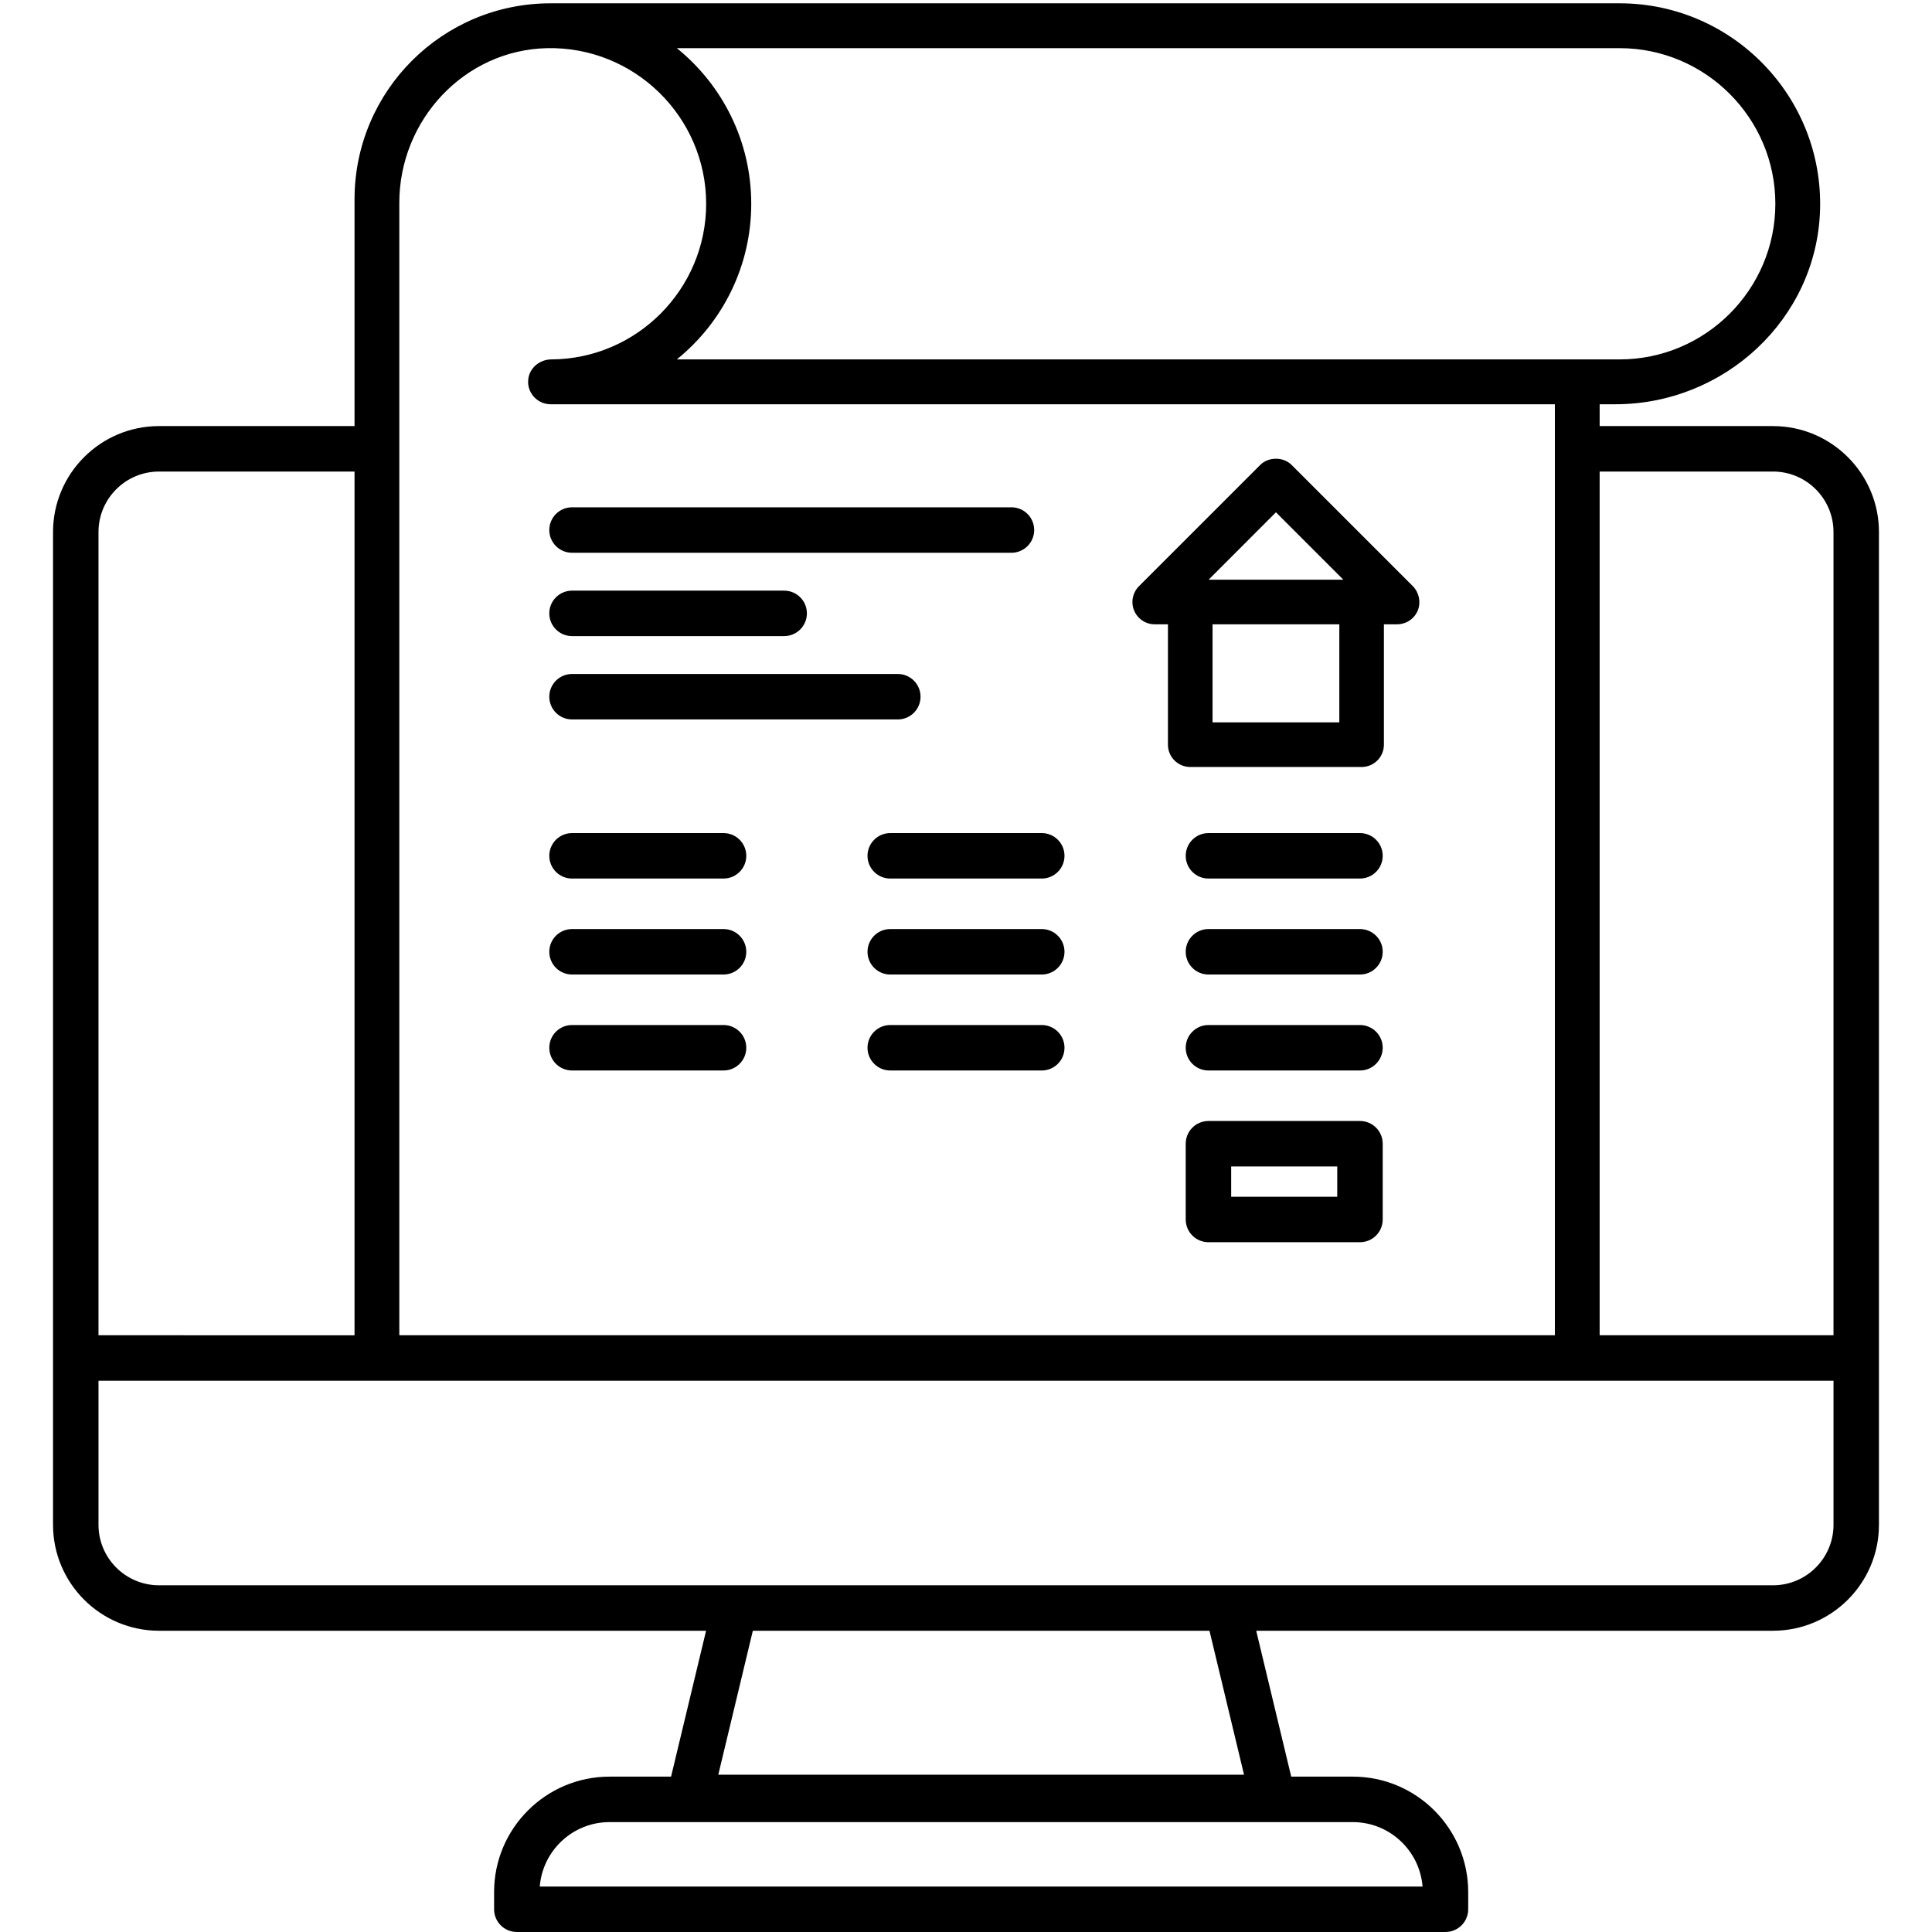 <?xml version="1.0" encoding="UTF-8"?> <svg xmlns="http://www.w3.org/2000/svg" id="Layer_1" viewBox="0 0 255 255"><path d="M234.019,56.238h-22.884v-2.881h2.08c14.4,0,26.58-11.27,27.01-25.66.44-14.95-11.59-27.26-26.45-27.26H72.664c-14.29,0-25.87,11.58-25.87,25.87v29.931h-25.812c-7.71,0-13.982,6.272-13.982,13.982v131.035c0,7.71,6.272,13.982,13.982,13.982h72.212l-4.622,19.256h-8.121c-8.402,0-15.237,6.835-15.237,15.237v2.268c0,1.657,1.343,3,3,3h122.571c1.657,0,3-1.343,3-3v-2.268c0-8.402-6.835-15.237-15.237-15.237h-8.122l-4.622-19.256h68.213c7.709,0,13.981-6.272,13.981-13.982V70.221c0-7.71-6.272-13.982-13.981-13.982ZM213.774,6.357c11.32,0,20.55,9.22,20.55,20.54s-9.23,20.54-20.55,20.54h-124.44c6-4.85,9.82-12.26,9.82-20.54s-3.82-15.69-9.82-20.54h124.44ZM52.704,26.767c0-10.92,8.58-20.16,19.49-20.41,11.53-.25,21.01,9.07,21.01,20.54,0,11.28-9.17,20.49-20.44,20.54-1.4.01-2.69.95-2.99,2.32-.42,1.89,1.06,3.6,2.89,3.6h132.56v122.881H52.704V26.767ZM13,70.221c0-4.401,3.581-7.982,7.982-7.982h25.812v114H13v-106.018ZM178.549,240.495c4.848,0,8.834,3.752,9.209,8.505h-116.515c.375-4.753,4.361-8.505,9.209-8.505h98.097ZM94.806,234.238l4.56-19h60.27l4.56,19h-69.389ZM242,201.256c0,4.401-3.58,7.982-7.981,7.982H20.982c-4.401,0-7.982-3.581-7.982-7.982v-19.018h229v19.018ZM242,176.238h-30.866V62.238h22.884c4.401,0,7.981,3.581,7.981,7.982v106.018Z"></path><path d="M170.487,61.374c-1.107-1.107-3.055-1.107-4.16,0l-16.002,16.002c-.841.841-1.093,2.139-.625,3.232.467,1.088,1.529,1.791,2.705,1.791h1.75v15.891c0,1.623,1.32,2.943,2.942,2.943h22.619c1.623,0,2.943-1.32,2.943-2.943v-15.891h1.749c1.198,0,2.294-.74,2.727-1.842.424-1.079.181-2.316-.646-3.181l-16.002-16.002ZM176.773,95.346h-16.732v-12.947h16.732v12.947ZM159.522,76.513l8.886-8.897,8.897,8.897h-17.783Z"></path><path d="M75.5,72.957h58c1.657,0,3-1.343,3-3s-1.343-3-3-3h-58c-1.657,0-3,1.343-3,3s1.343,3,3,3Z"></path><path d="M75.5,83.957h28c1.657,0,3-1.343,3-3s-1.343-3-3-3h-28c-1.657,0-3,1.343-3,3s1.343,3,3,3Z"></path><path d="M75.5,94.957h43c1.657,0,3-1.343,3-3s-1.343-3-3-3h-43c-1.657,0-3,1.343-3,3s1.343,3,3,3Z"></path><path d="M95.5,109.957h-20c-1.657,0-3,1.343-3,3s1.343,3,3,3h20c1.657,0,3-1.343,3-3s-1.343-3-3-3Z"></path><path d="M137.5,109.957h-20c-1.657,0-3,1.343-3,3s1.343,3,3,3h20c1.657,0,3-1.343,3-3s-1.343-3-3-3Z"></path><path d="M179.5,109.957h-20c-1.657,0-3,1.343-3,3s1.343,3,3,3h20c1.657,0,3-1.343,3-3s-1.343-3-3-3Z"></path><path d="M95.5,122.624h-20c-1.657,0-3,1.343-3,3s1.343,3,3,3h20c1.657,0,3-1.343,3-3s-1.343-3-3-3Z"></path><path d="M137.5,122.624h-20c-1.657,0-3,1.343-3,3s1.343,3,3,3h20c1.657,0,3-1.343,3-3s-1.343-3-3-3Z"></path><path d="M179.5,122.624h-20c-1.657,0-3,1.343-3,3s1.343,3,3,3h20c1.657,0,3-1.343,3-3s-1.343-3-3-3Z"></path><path d="M95.5,135.291h-20c-1.657,0-3,1.343-3,3s1.343,3,3,3h20c1.657,0,3-1.343,3-3s-1.343-3-3-3Z"></path><path d="M137.5,135.291h-20c-1.657,0-3,1.343-3,3s1.343,3,3,3h20c1.657,0,3-1.343,3-3s-1.343-3-3-3Z"></path><path d="M179.5,135.291h-20c-1.657,0-3,1.343-3,3s1.343,3,3,3h20c1.657,0,3-1.343,3-3s-1.343-3-3-3Z"></path><path d="M179.5,147.957h-20c-1.657,0-3,1.343-3,3v10c0,1.657,1.343,3,3,3h20c1.657,0,3-1.343,3-3v-10c0-1.657-1.343-3-3-3ZM176.5,157.957h-14v-4h14v4Z"></path></svg> 
